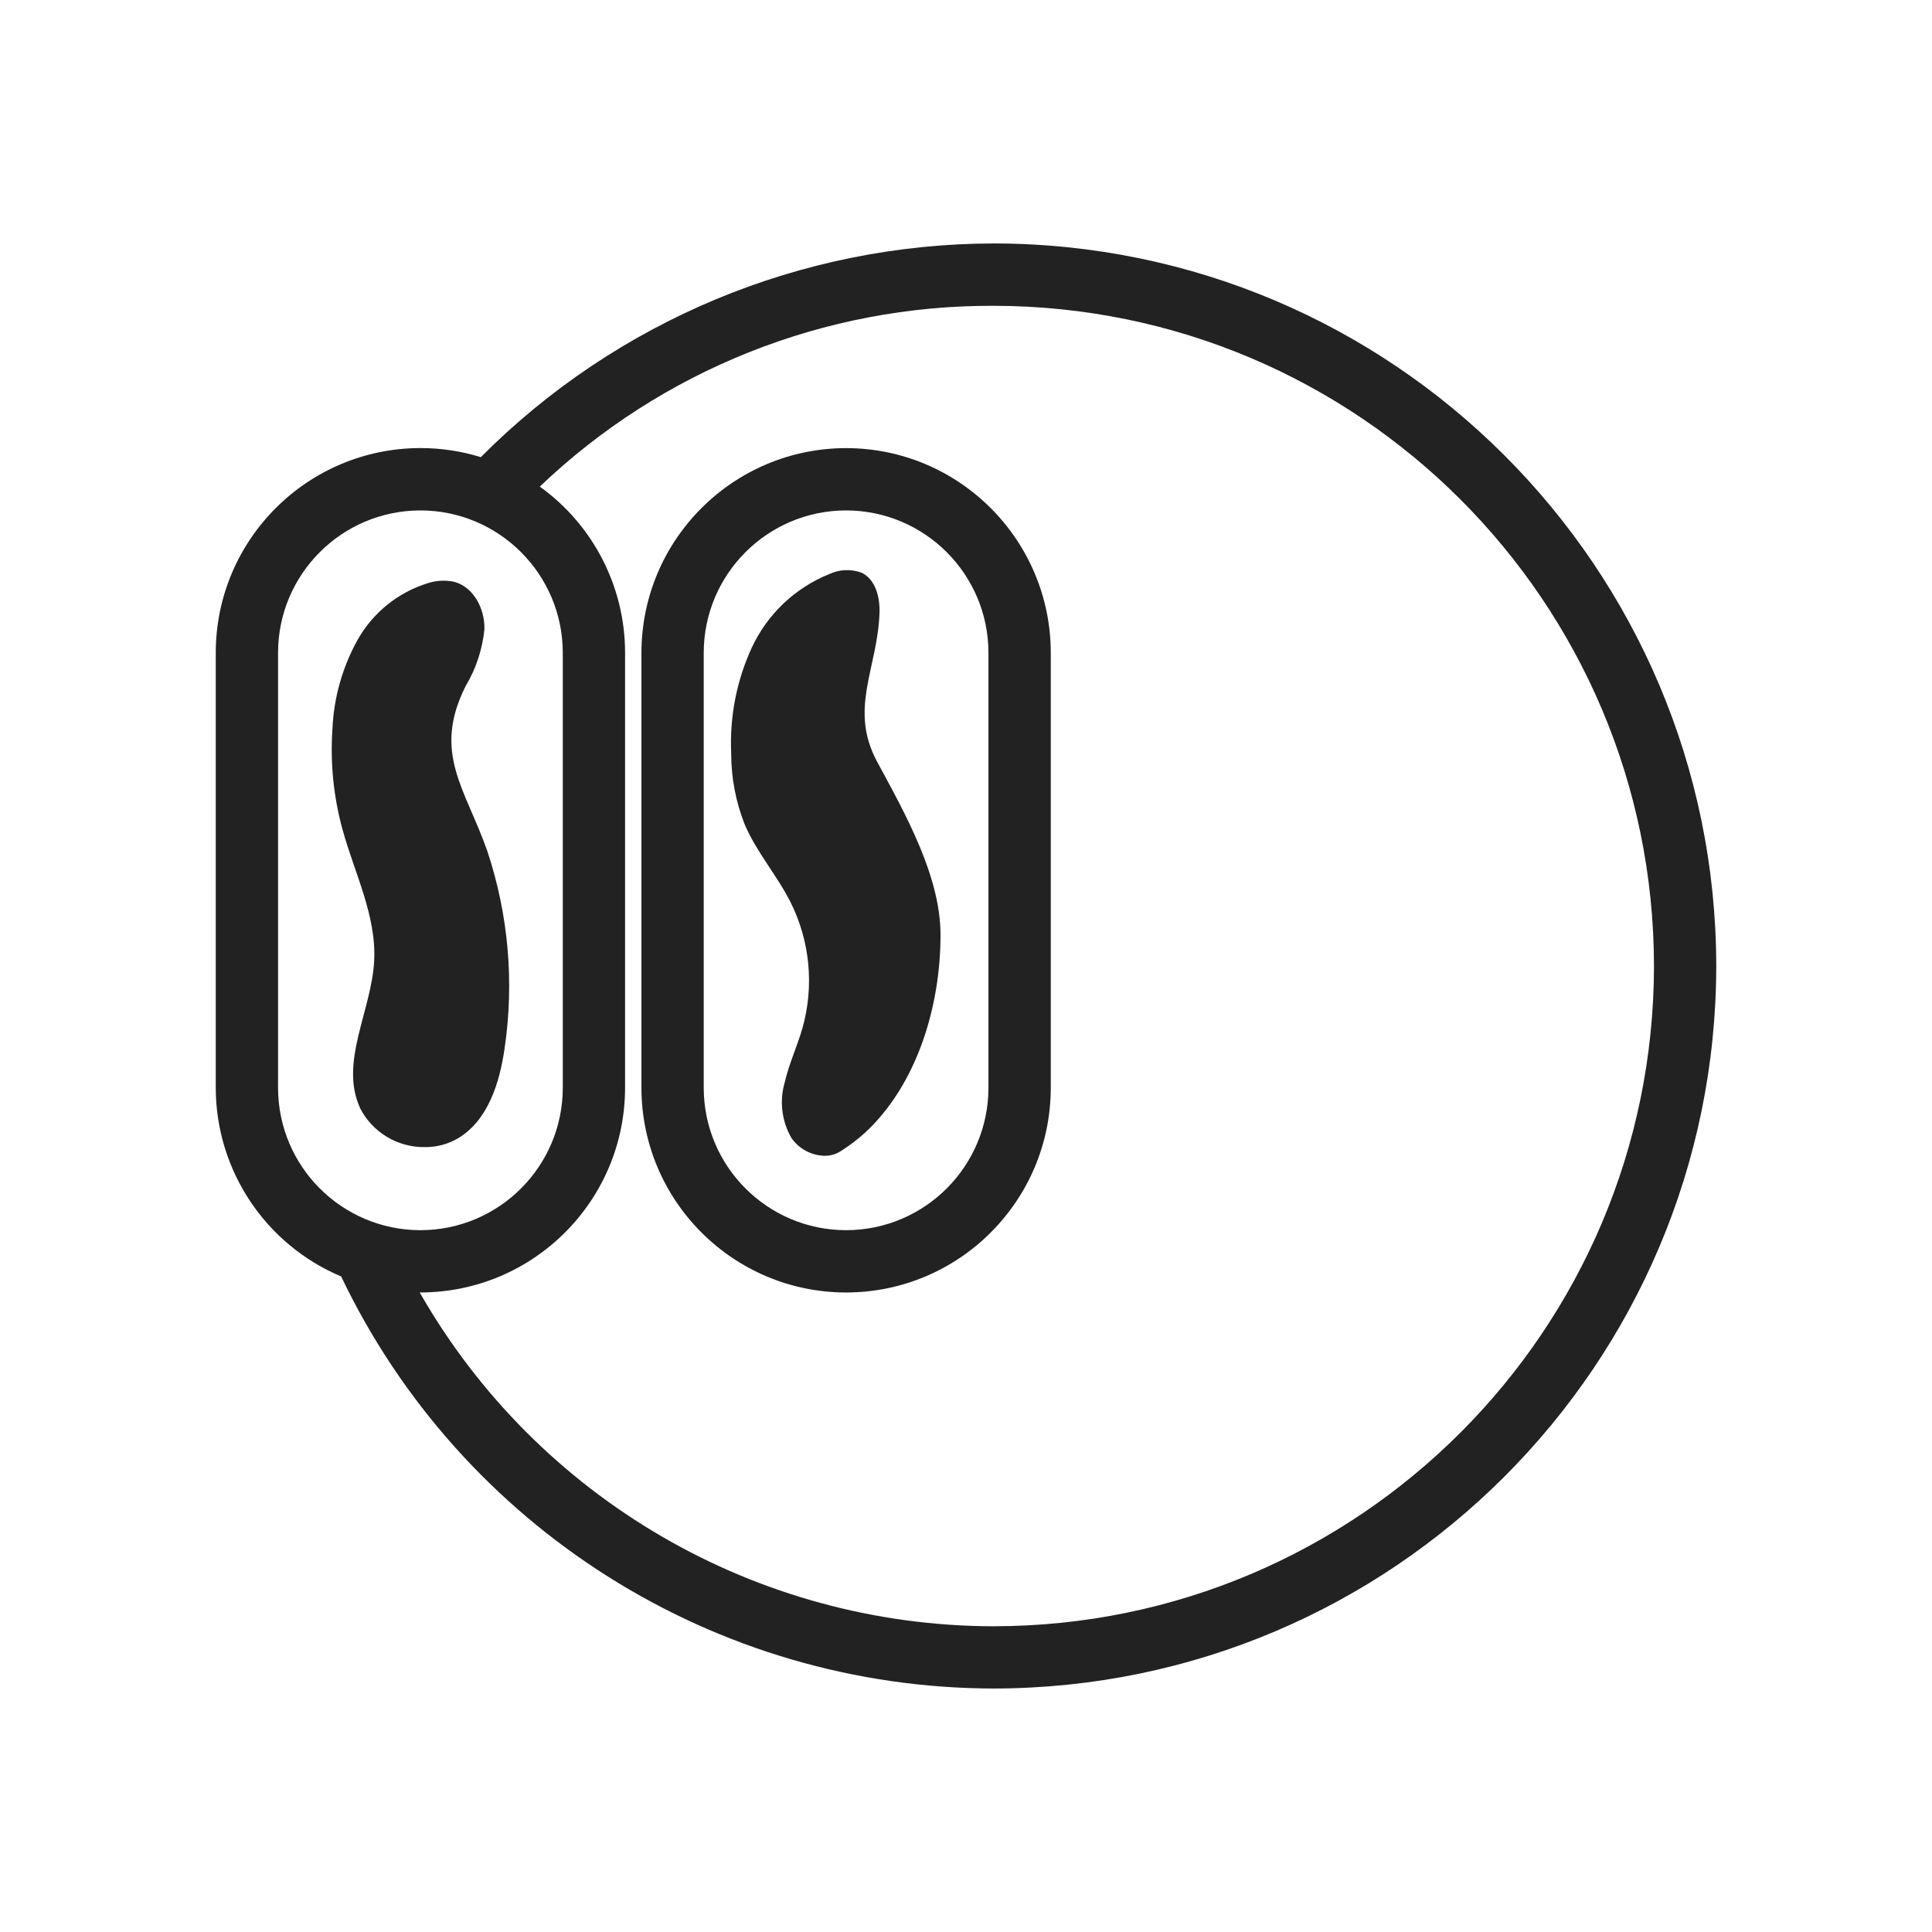 <?xml version="1.0" encoding="UTF-8"?><svg id="Layer_1" xmlns="http://www.w3.org/2000/svg" viewBox="0 0 1080 1080"><defs><style>.cls-1{fill:#222;}</style></defs><path id="Union_131" class="cls-1" d="M190.7,713.54c-42.43-17.88-70.04-59.43-70.09-105.47v-243.19c.07-63.16,51.25-114.34,114.41-114.41,11.44,0,22.82,1.7,33.76,5.08,75.93-76.29,179.08-119.27,286.72-119.46,222.96,.25,403.64,180.94,403.9,403.9-.25,222.96-180.94,403.64-403.9,403.9-155.78-.24-297.62-89.8-364.8-230.35Zm364.82,195.55c203.74-.23,368.84-165.33,369.07-369.07-.23-203.73-165.33-368.83-369.07-369.07-94.48-.41-185.45,35.81-253.78,101.07,29.92,21.47,47.67,56.04,47.68,92.87v243.19c-.07,63.16-51.25,114.34-114.41,114.41h-.39c65.8,115.21,188.22,186.4,320.9,186.61h0ZM155.43,364.91v243.19c.05,43.93,35.65,79.53,79.59,79.58,43.93-.05,79.53-35.65,79.58-79.58v-243.19c-.05-43.93-35.65-79.53-79.58-79.58-43.93,.04-79.54,35.65-79.59,79.58Zm203.14,243.19v-243.19c.07-63.15,51.25-114.33,114.41-114.41,63.15,.07,114.33,51.25,114.41,114.41v243.19c-.07,63.16-51.25,114.34-114.41,114.41-63.17-.07-114.35-51.27-114.41-114.43v.03Zm34.82-243.19v243.19c.05,43.93,35.65,79.53,79.58,79.58,43.93-.05,79.53-35.65,79.58-79.58v-243.19c-.05-43.93-35.65-79.53-79.58-79.58-43.93,.05-79.53,35.65-79.58,79.58Zm48.92,271.05c-5.36-9.4-6.67-20.57-3.63-30.95,2.4-10.41,7.01-20.18,9.94-30.45,6.56-23.4,4.18-48.41-6.66-70.16-7.63-15.15-19.19-28.18-25.78-43.82-4.93-12.59-7.45-25.99-7.44-39.5-.93-20.4,3.05-40.72,11.61-59.26,8.72-18.61,24.16-33.23,43.23-40.91,5.72-2.69,12.29-2.94,18.2-.7,7.78,3.85,10.18,13.86,9.87,22.54-1.16,31.29-17.31,53.51-1.25,83.2,15.67,28.96,35.36,63.91,35.36,96.67,0,39.72-13,83.61-42.37,110.73-4.12,3.69-8.54,7.04-13.2,10.01-2.73,1.82-5.96,2.78-9.24,2.73-7.47-.17-14.4-3.93-18.63-10.09v-.03Zm-241-16.53c-11.73-25.42,6.3-54.18,7.84-82.13,1.39-25.38-10.99-49.18-17.71-73.71-5.01-18.29-6.9-37.29-5.6-56.21,.78-17.38,5.56-34.34,13.98-49.56,8.56-15.29,22.68-26.69,39.42-31.85,4.71-1.51,9.73-1.77,14.56-.75,10.94,2.81,17.23,15.09,17,26.38-1.09,11.29-4.68,22.19-10.5,31.92-18.81,37.4-.05,57.39,12.13,92.29,11.8,35.49,15.11,73.25,9.64,110.25-2.76,19.21-9.18,39.93-25.72,50.07-5.68,3.41-12.2,5.18-18.83,5.11-15.22,.22-29.26-8.21-36.22-21.75v-.03Z"/></svg>